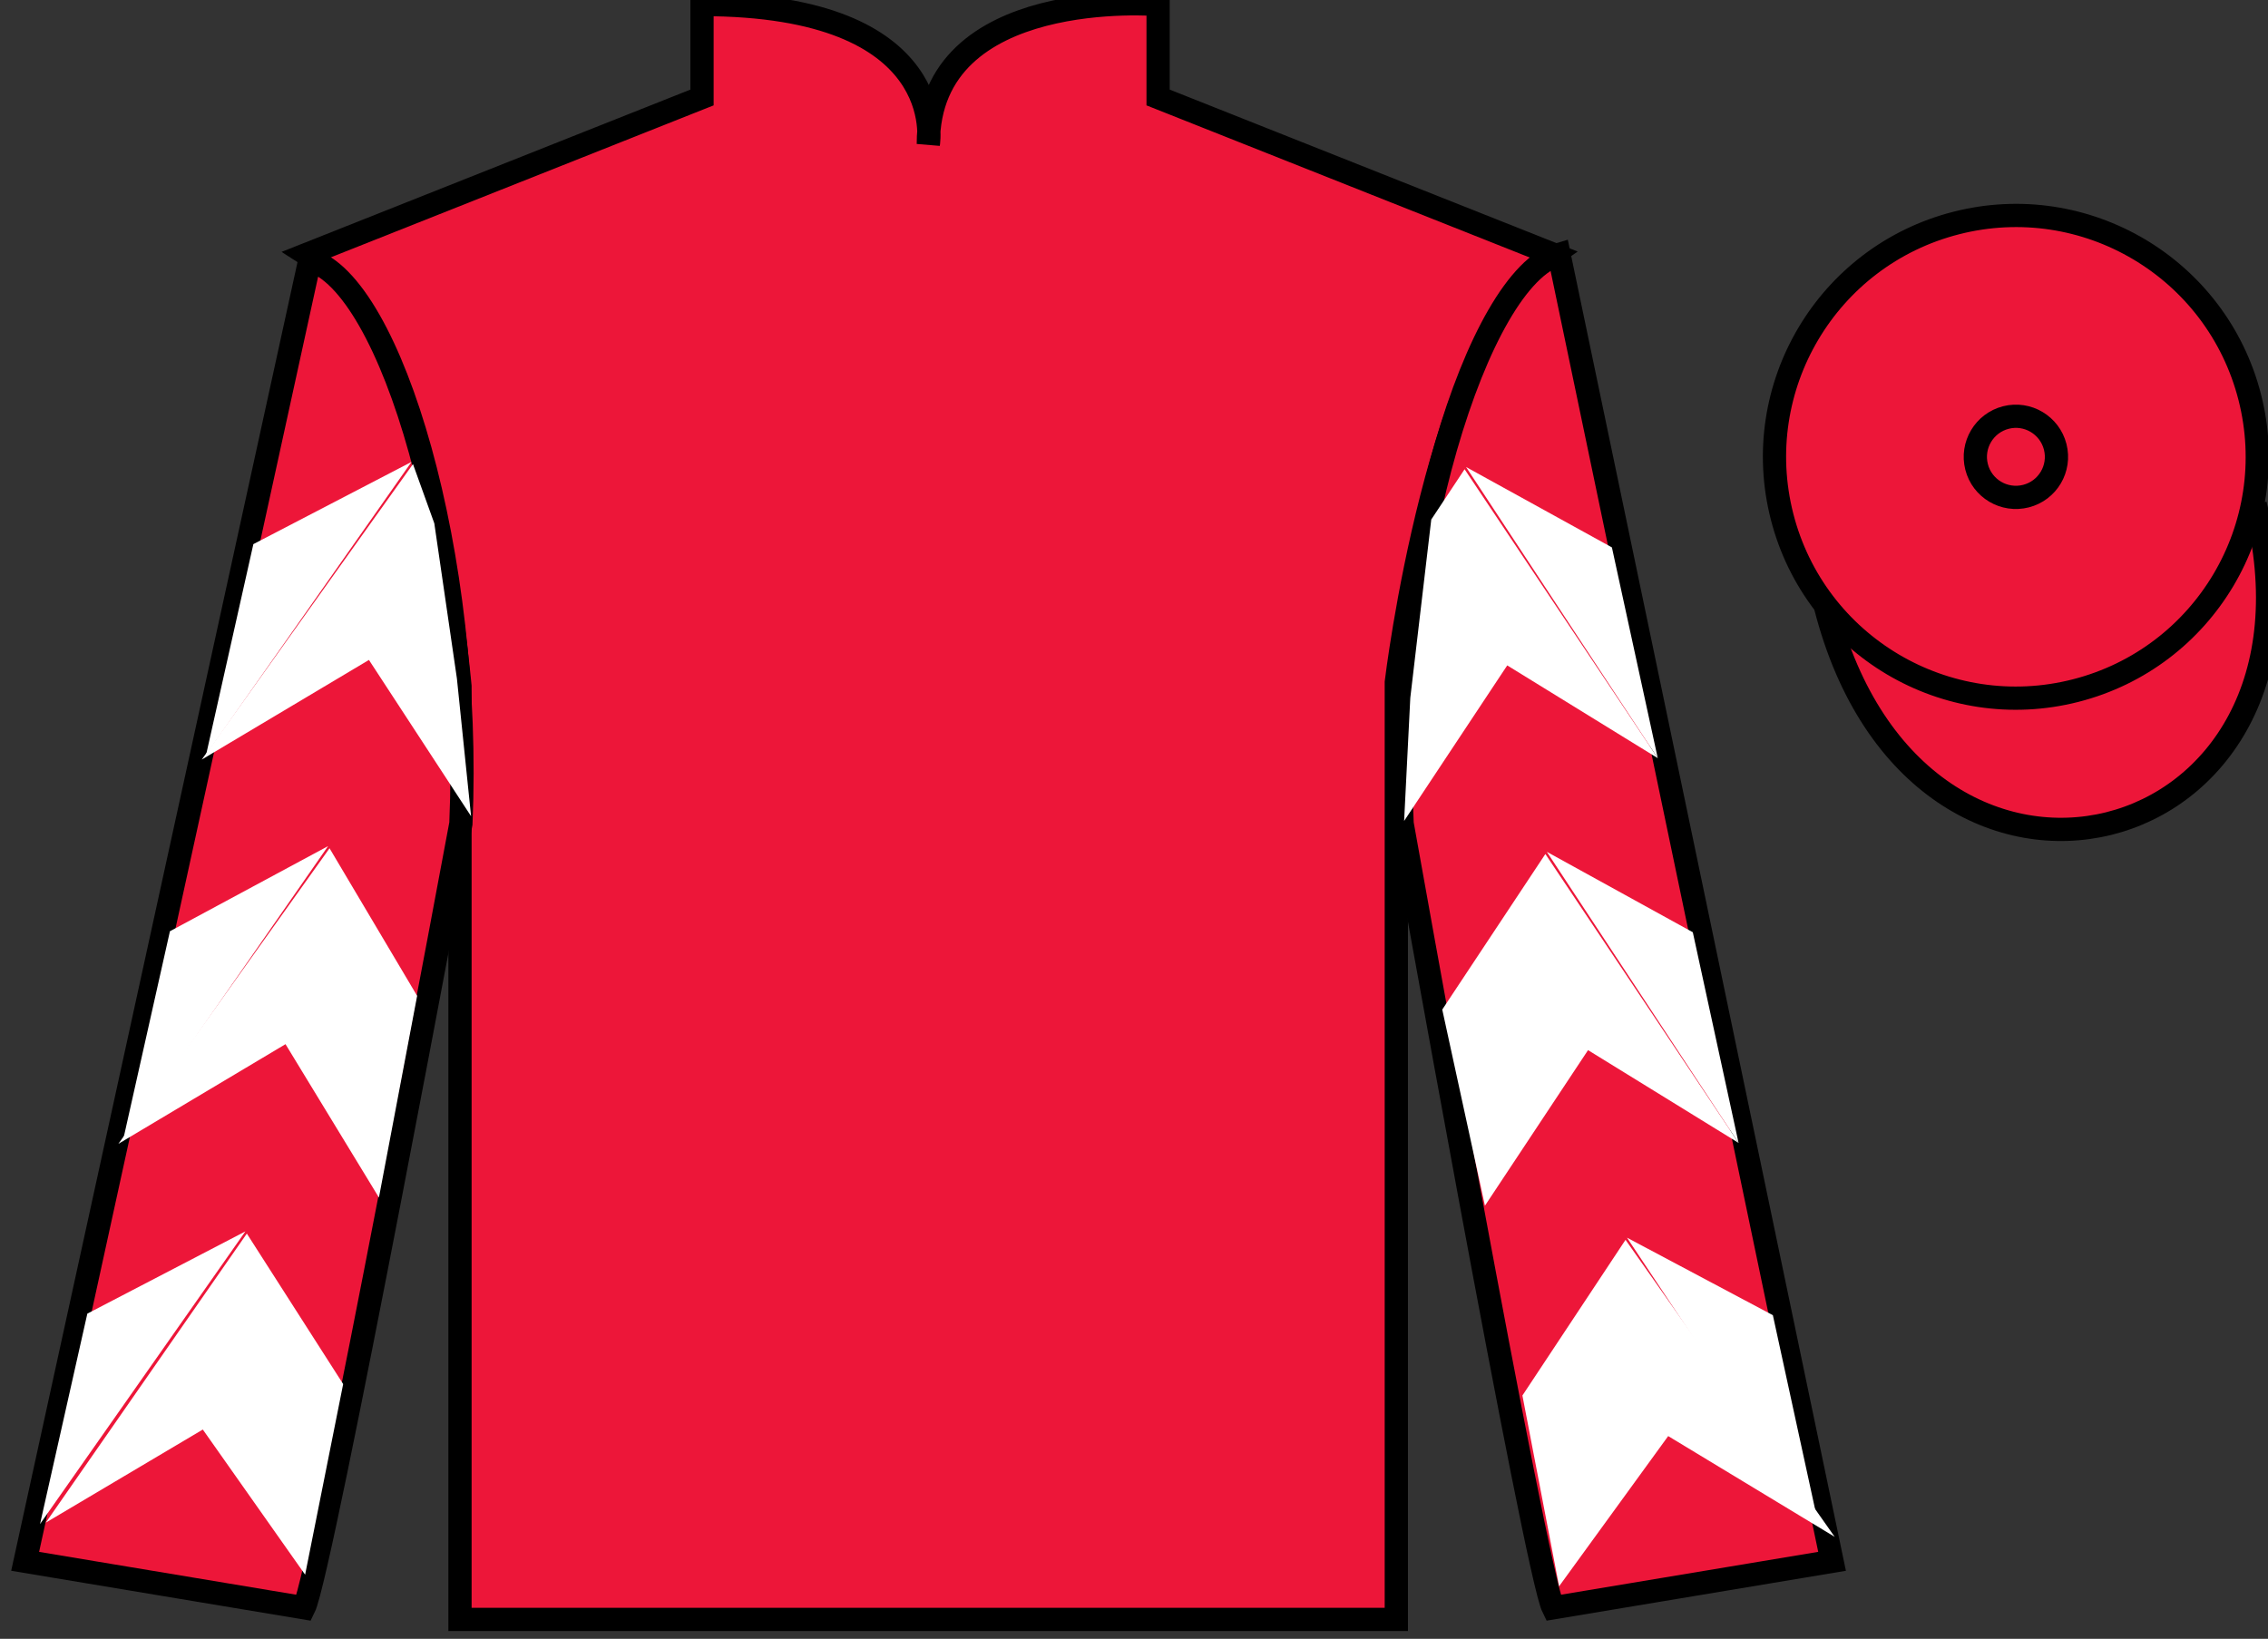 <?xml version="1.0" encoding="UTF-8"?>
<svg xmlns="http://www.w3.org/2000/svg" xmlns:xlink="http://www.w3.org/1999/xlink" width="97.59pt" height="70.53pt" viewBox="0 0 97.59 70.53" version="1.1">
<rect x="0" y="0" width="97.59" height="70.53" fill="#333333" stroke="none"/>
<g id="surface0">
<path style=" stroke:none;fill-rule:nonzero;fill:rgb(92.863%,8.783%,22.277%);fill-opacity:1;" d="M 13.207 10.945 C 13.207 10.945 18.293 14.195 19.793 29.531 C 19.793 29.531 19.793 44.531 19.793 69.695 L 60.082 69.695 L 60.082 29.363 C 60.082 29.363 61.875 14.363 66.832 10.945 L 49.832 4.195 L 49.832 0.195 C 49.832 0.195 39.945 -0.637 39.945 6.195 C 39.945 6.195 40.957 0.195 30.207 0.195 L 30.207 4.195 L 13.207 10.945 "/>
<path style="fill:none;stroke-width:10;stroke-linecap:butt;stroke-linejoin:miter;stroke:rgb(0%,0%,0%);stroke-opacity:1;stroke-miterlimit:4;" d="M 132.07 595.847 C 132.07 595.847 182.93 563.347 197.93 409.988 C 197.93 409.988 197.93 259.988 197.93 8.347 L 600.82 8.347 L 600.82 411.667 C 600.82 411.667 618.75 561.667 668.32 595.847 L 498.32 663.347 L 498.32 703.347 C 498.32 703.347 399.453 711.667 399.453 643.347 C 399.453 643.347 409.57 703.347 302.07 703.347 L 302.07 663.347 L 132.07 595.847 Z M 132.07 595.847 " transform="matrix(0.1,0,0,-0.1,0,70.53)"/>
<path style=" stroke:none;fill-rule:nonzero;fill:rgb(92.863%,8.783%,22.277%);fill-opacity:1;" d="M 13.082 69.195 C 13.832 67.695 19.832 35.445 19.832 35.445 C 20.332 23.945 16.832 12.195 13.332 11.195 L 1.082 67.195 L 13.082 69.195 "/>
<path style="fill:none;stroke-width:10;stroke-linecap:butt;stroke-linejoin:miter;stroke:rgb(0%,0%,0%);stroke-opacity:1;stroke-miterlimit:4;" d="M 130.82 13.347 C 138.32 28.347 198.32 350.847 198.32 350.847 C 203.32 465.847 168.32 583.347 133.32 593.347 L 10.82 33.347 L 130.82 13.347 Z M 130.82 13.347 " transform="matrix(0.1,0,0,-0.1,0,70.53)"/>
<path style=" stroke:none;fill-rule:nonzero;fill:rgb(92.863%,8.783%,22.277%);fill-opacity:1;" d="M 78.832 67.195 L 67.082 10.945 C 63.582 11.945 59.832 23.945 60.332 35.445 C 60.332 35.445 66.082 67.695 66.832 69.195 L 78.832 67.195 "/>
<path style="fill:none;stroke-width:10;stroke-linecap:butt;stroke-linejoin:miter;stroke:rgb(0%,0%,0%);stroke-opacity:1;stroke-miterlimit:4;" d="M 788.32 33.347 L 670.82 595.847 C 635.82 585.847 598.32 465.847 603.32 350.847 C 603.32 350.847 660.82 28.347 668.32 13.347 L 788.32 33.347 Z M 788.32 33.347 " transform="matrix(0.1,0,0,-0.1,0,70.53)"/>
<path style="fill-rule:nonzero;fill:rgb(92.863%,8.783%,22.277%);fill-opacity:1;stroke-width:10;stroke-linecap:butt;stroke-linejoin:miter;stroke:rgb(0%,0%,0%);stroke-opacity:1;stroke-miterlimit:4;" d="M 785.508 444.245 C 825.234 288.62 1009.18 336.198 970.391 488.191 " transform="matrix(0.1,0,0,-0.1,0,70.53)"/>
<path style=" stroke:none;fill-rule:nonzero;fill:rgb(92.863%,8.783%,22.277%);fill-opacity:1;" d="M 89.309 29.723 C 94.867 28.305 98.223 22.652 96.805 17.094 C 95.387 11.535 89.734 8.18 84.176 9.598 C 78.617 11.016 75.262 16.672 76.68 22.23 C 78.098 27.785 83.754 31.141 89.309 29.723 "/>
<path style="fill:none;stroke-width:10;stroke-linecap:butt;stroke-linejoin:miter;stroke:rgb(0%,0%,0%);stroke-opacity:1;stroke-miterlimit:4;" d="M 893.086 408.073 C 948.672 422.253 982.227 478.777 968.047 534.362 C 953.867 589.948 897.344 623.503 841.758 609.323 C 786.172 595.144 752.617 538.581 766.797 482.995 C 780.977 427.448 837.539 393.894 893.086 408.073 Z M 893.086 408.073 " transform="matrix(0.1,0,0,-0.1,0,70.53)"/>
<path style=" stroke:none;fill-rule:nonzero;fill:rgb(92.863%,8.783%,22.277%);fill-opacity:1;" d="M 87.176 21.352 C 88.109 21.113 88.672 20.164 88.434 19.23 C 88.195 18.297 87.246 17.73 86.312 17.969 C 85.379 18.207 84.812 19.16 85.051 20.094 C 85.289 21.027 86.238 21.59 87.176 21.352 "/>
<path style="fill:none;stroke-width:10;stroke-linecap:butt;stroke-linejoin:miter;stroke:rgb(0%,0%,0%);stroke-opacity:1;stroke-miterlimit:4;" d="M 871.758 491.784 C 881.094 494.167 886.719 503.659 884.336 512.995 C 881.953 522.331 872.461 527.995 863.125 525.612 C 853.789 523.23 848.125 513.698 850.508 504.363 C 852.891 495.027 862.383 489.402 871.758 491.784 Z M 871.758 491.784 " transform="matrix(0.1,0,0,-0.1,0,70.53)"/>
<path style=" stroke:none;fill-rule:nonzero;fill:rgb(100%,100%,100%);fill-opacity:1;" d="M 8.68 32.691 L 15.875 28.402 L 20.27 35.129 L 19.66 29.199 L 18.688 22.523 L 17.77 19.973 "/>
<path style=" stroke:none;fill-rule:nonzero;fill:rgb(100%,100%,100%);fill-opacity:1;" d="M 17.707 19.879 L 10.902 23.418 L 8.871 32.473 "/>
<path style=" stroke:none;fill-rule:nonzero;fill:rgb(100%,100%,100%);fill-opacity:1;" d="M 1.535 65.812 L 8.727 61.523 "/>
<path style=" stroke:none;fill-rule:nonzero;fill:rgb(100%,100%,100%);fill-opacity:1;" d="M 15.016 59.816 L 10.621 53.09 "/>
<path style=" stroke:none;fill-rule:nonzero;fill:rgb(100%,100%,100%);fill-opacity:1;" d="M 10.559 52.996 L 3.758 56.535 "/>
<path style=" stroke:none;fill-rule:nonzero;fill:rgb(100%,100%,100%);fill-opacity:1;" d="M 1.969 65.531 L 8.727 61.523 L 13.129 67.77 L 14.766 59.566 L 10.621 53.09 "/>
<path style=" stroke:none;fill-rule:nonzero;fill:rgb(100%,100%,100%);fill-opacity:1;" d="M 10.559 52.996 L 3.758 56.535 L 1.723 65.59 "/>
<path style=" stroke:none;fill-rule:nonzero;fill:rgb(100%,100%,100%);fill-opacity:1;" d="M 5.094 49.227 L 12.285 44.938 L 16.305 51.539 L 17.949 42.859 L 14.18 36.508 "/>
<path style=" stroke:none;fill-rule:nonzero;fill:rgb(100%,100%,100%);fill-opacity:1;" d="M 14.117 36.414 L 7.312 40.078 L 5.281 49.133 "/>
<path style=" stroke:none;fill-rule:nonzero;fill:rgb(100%,100%,100%);fill-opacity:1;" d="M 71.332 32.629 L 64.855 28.637 L 60.418 35.332 L 60.684 30.031 L 61.586 22.359 L 63.02 20.195 "/>
<path style=" stroke:none;fill-rule:nonzero;fill:rgb(100%,100%,100%);fill-opacity:1;" d="M 63.082 20.098 L 69.359 23.559 L 71.332 32.629 "/>
<path style=" stroke:none;fill-rule:nonzero;fill:rgb(100%,100%,100%);fill-opacity:1;" d="M 78.945 66.141 L 71.781 61.805 "/>
<path style=" stroke:none;fill-rule:nonzero;fill:rgb(100%,100%,100%);fill-opacity:1;" d="M 65.508 60.059 L 69.945 53.359 "/>
<path style=" stroke:none;fill-rule:nonzero;fill:rgb(100%,100%,100%);fill-opacity:1;" d="M 78.945 66.141 L 71.781 61.805 L 67.086 68.27 L 65.508 60.059 L 69.945 53.359 "/>
<path style=" stroke:none;fill-rule:nonzero;fill:rgb(100%,100%,100%);fill-opacity:1;" d="M 70.008 53.266 L 76.285 56.602 L 78.258 65.672 "/>
<path style=" stroke:none;fill-rule:nonzero;fill:rgb(100%,100%,100%);fill-opacity:1;" d="M 74.809 49.188 L 68.332 45.195 L 63.895 51.891 L 62.059 43.449 L 66.496 36.754 "/>
<path style=" stroke:none;fill-rule:nonzero;fill:rgb(100%,100%,100%);fill-opacity:1;" d="M 66.559 36.66 L 72.84 40.121 L 74.809 49.188 "/>
</g>
</svg>
